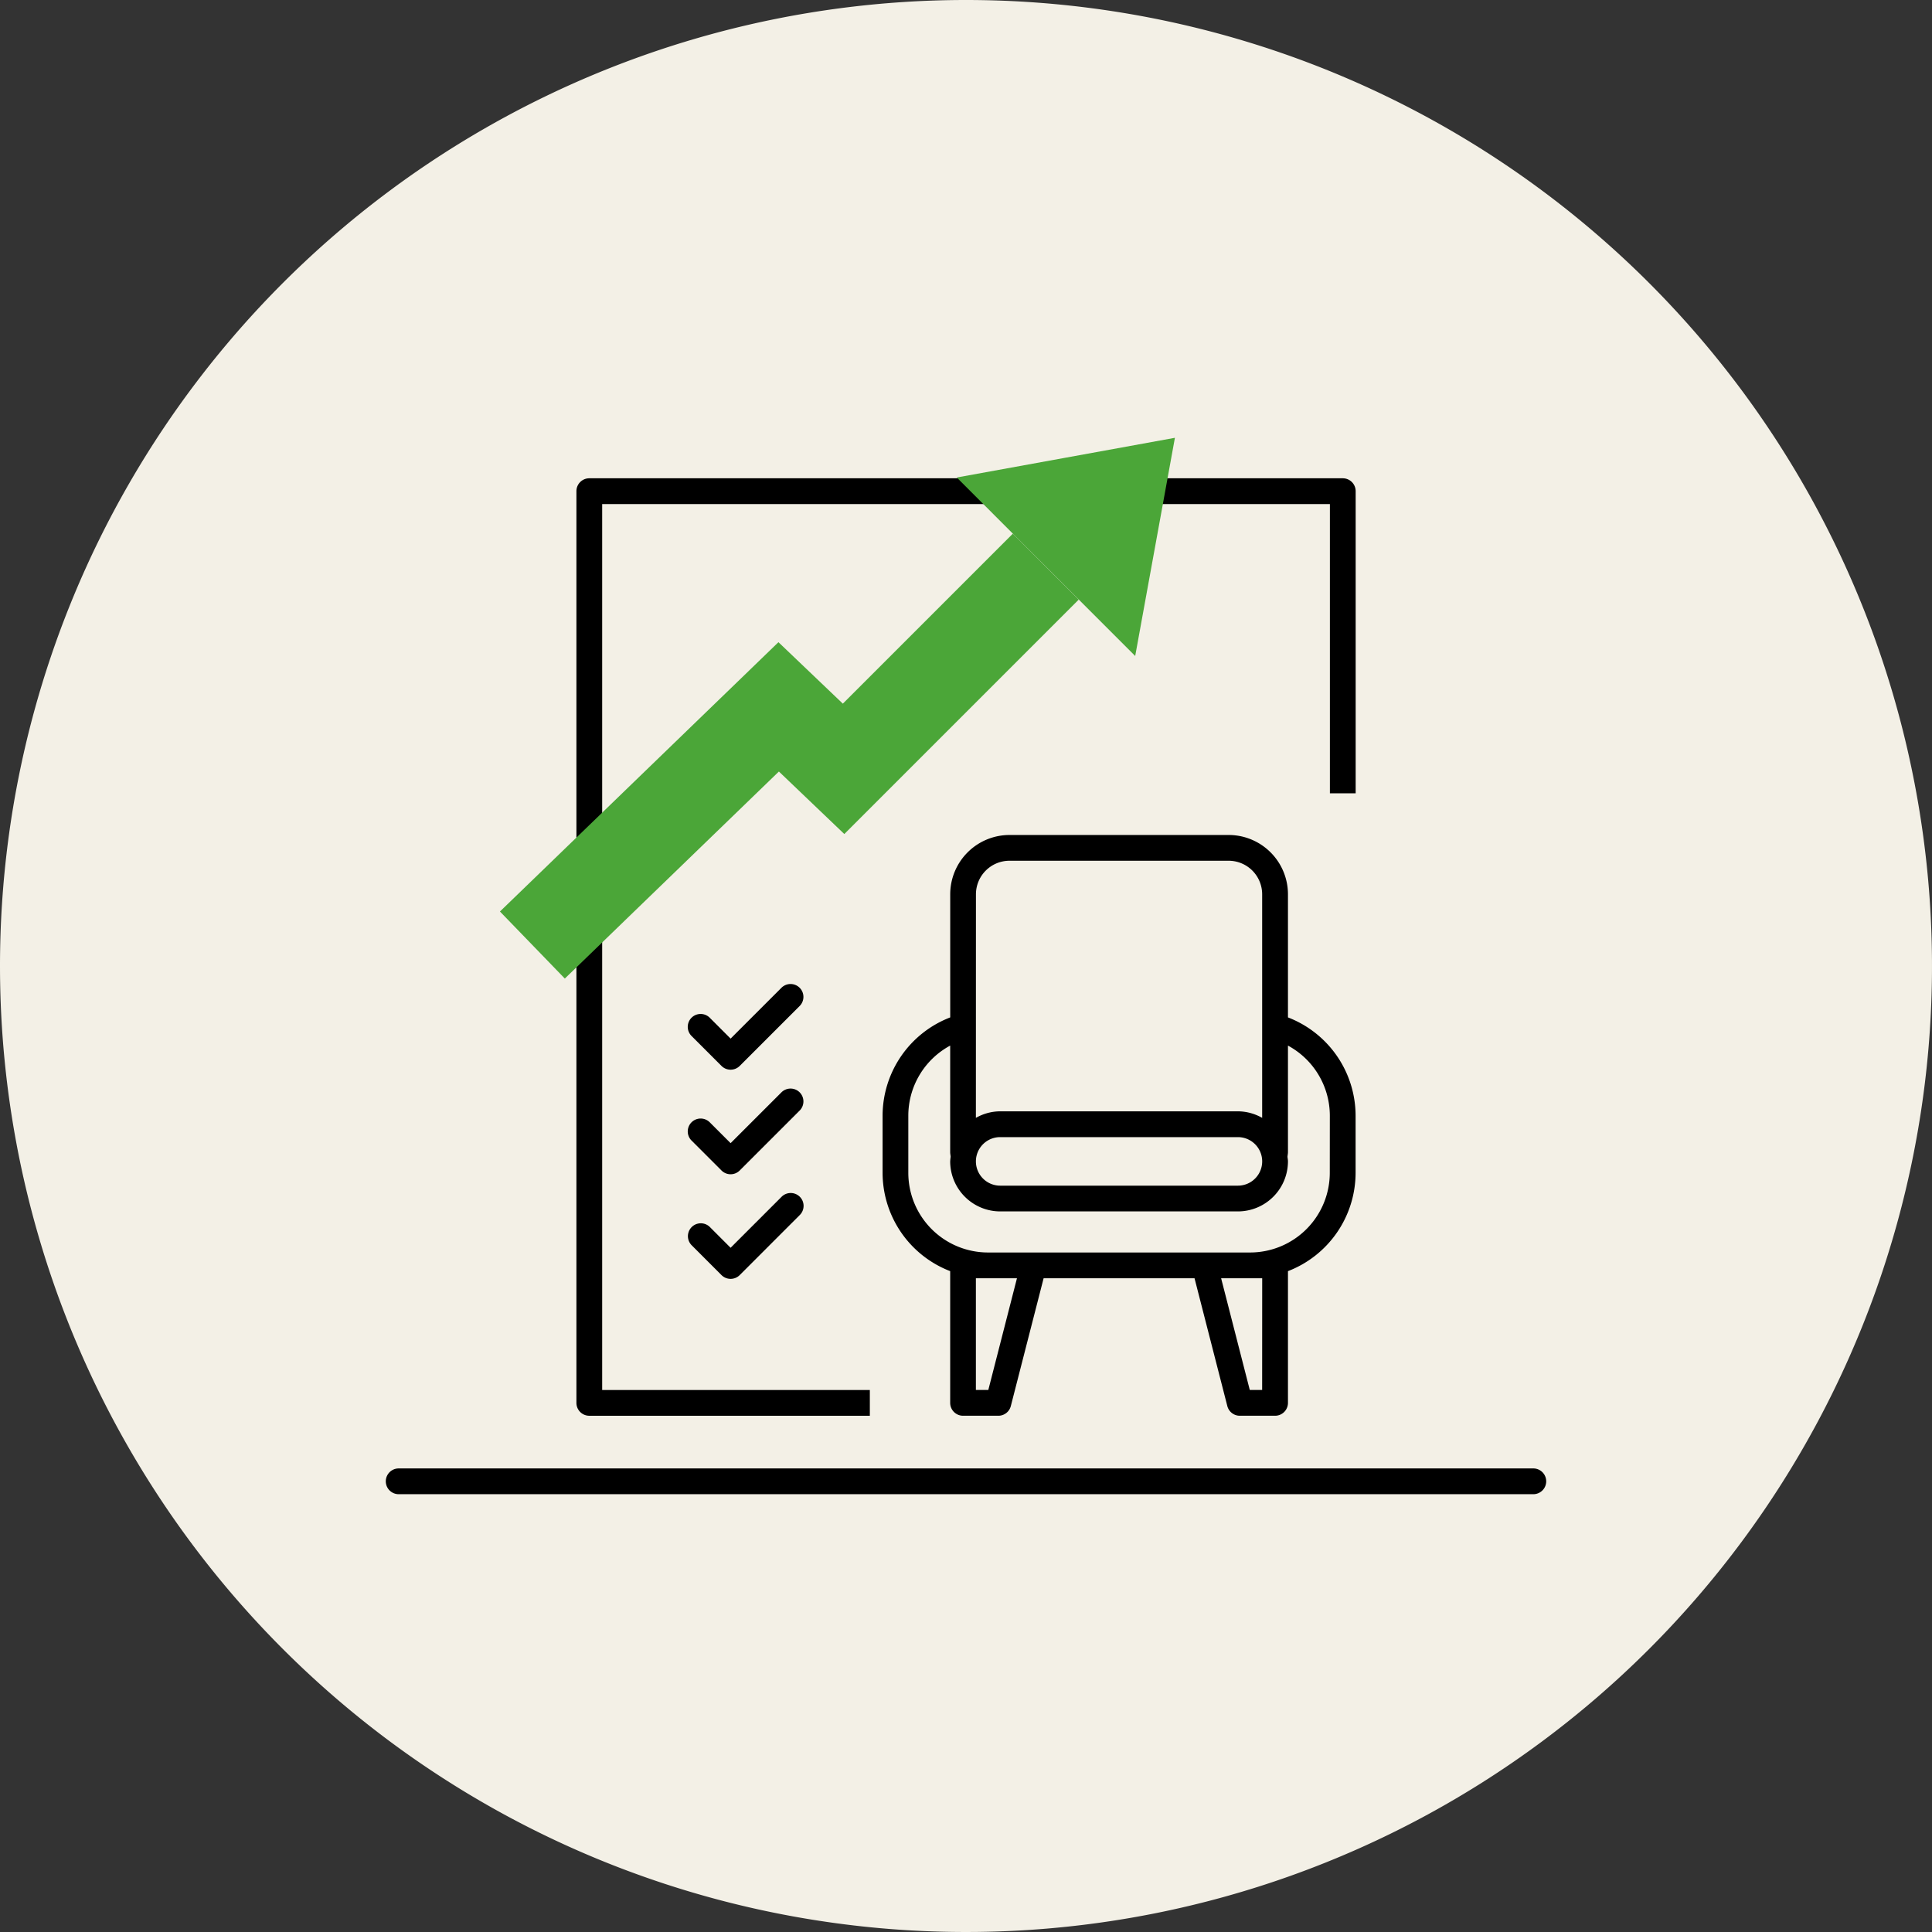<?xml version="1.0" encoding="UTF-8"?> <svg xmlns="http://www.w3.org/2000/svg" width="150" height="150"><rect width="100%" height="100%" fill="#333333" stroke="none"/><defs><clipPath id="a"><path fill="none" d="M0 .001h90.094v82.017H0z" data-name="Rectangle 23589"></path></clipPath></defs><path fill="#f3f0e6" d="M75 0A75 75 0 1 1 0 75 75 75 0 0 1 75 0" data-name="Path 372763"></path><g data-name="Group 2730"><g clip-path="url(#a)" data-name="Group 2731" transform="translate(29.953 33.991)"><path d="M89.094 80.018H1a1 1 0 0 0 0 2h88.094a1 1 0 0 0 0-2" data-name="Path 372815"></path><path d="M15.8 75.928h21.781v-2H16.8V5.143h56.5V27.6h2V4.143a1 1 0 0 0-1-1H15.8a1 1 0 0 0-1 1v70.785a1 1 0 0 0 1 1" data-name="Path 372816"></path><path d="M32.132 42.7a1 1 0 0 0-1.414 0l-3.947 3.946-1.619-1.62a1 1 0 0 0-1.415 1.414l2.327 2.327a1 1 0 0 0 1.414 0l4.654-4.653a1 1 0 0 0 0-1.414" data-name="Path 372817"></path><path d="M32.132 50.818a1 1 0 0 0-1.414 0l-3.947 3.946-1.619-1.619a1 1 0 1 0-1.415 1.414l2.327 2.326a1 1 0 0 0 1.414 0l4.654-4.653a1 1 0 0 0 0-1.414" data-name="Path 372818"></path><path d="m30.718 58.939-3.947 3.947-1.619-1.62a1 1 0 0 0-1.414 1.414l2.326 2.327a1 1 0 0 0 1.414 0l4.654-4.654a1 1 0 1 0-1.414-1.414" data-name="Path 372819"></path><path d="M70.044 45v-9.563a4.607 4.607 0 0 0-4.6-4.6H48.422a4.607 4.607 0 0 0-4.6 4.6V45a8.19 8.19 0 0 0-5.251 7.63v4.438a8.19 8.19 0 0 0 5.248 7.632v10.227a1 1 0 0 0 1 1h2.74a1 1 0 0 0 .968-.752l2.546-9.923H62.79l2.546 9.923a1 1 0 0 0 .968.752h2.74a1 1 0 0 0 1-1V64.7a8.19 8.19 0 0 0 5.251-7.631v-4.438A8.19 8.19 0 0 0 70.044 45m-24.225-9.563a2.606 2.606 0 0 1 2.6-2.6h17.022a2.606 2.606 0 0 1 2.6 2.6V52.8a3.84 3.84 0 0 0-1.885-.508H47.7a3.84 3.84 0 0 0-1.885.508ZM47.7 54.295h18.459a1.884 1.884 0 1 1 0 3.768H47.7a1.884 1.884 0 1 1 0-3.768m-.921 19.632h-.964v-8.675h3.189Zm21.261 0h-.96l-2.225-8.675h3.189Zm5.251-16.858a6.19 6.19 0 0 1-6.182 6.183H46.75a6.19 6.19 0 0 1-6.182-6.183v-4.438a6.19 6.19 0 0 1 3.251-5.442v8.271c0 .123.027.238.037.359a4 4 0 0 0-.037.359 3.89 3.89 0 0 0 3.881 3.885h18.459a3.89 3.89 0 0 0 3.885-3.885c0-.123-.026-.239-.037-.359.01-.121.037-.236.037-.359v-8.271a6.19 6.19 0 0 1 3.251 5.442Z" data-name="Path 372820"></path><path fill="#4ba638" d="m48.685 7.441-13.2 13.2-5-4.772-21.622 20.91 5.037 5.205L30.521 25.91l5.079 4.853 18.2-18.2-2.549-2.549Z" data-name="Path 372821"></path><path fill="#4ba638" d="m52.8 1.541-8.47 1.541 4.355 4.358 2.571 2.571 2.549 2.55 4.379 4.379 1.542-8.47L61.267 0Z" data-name="Path 372822"></path></g></g></svg> 